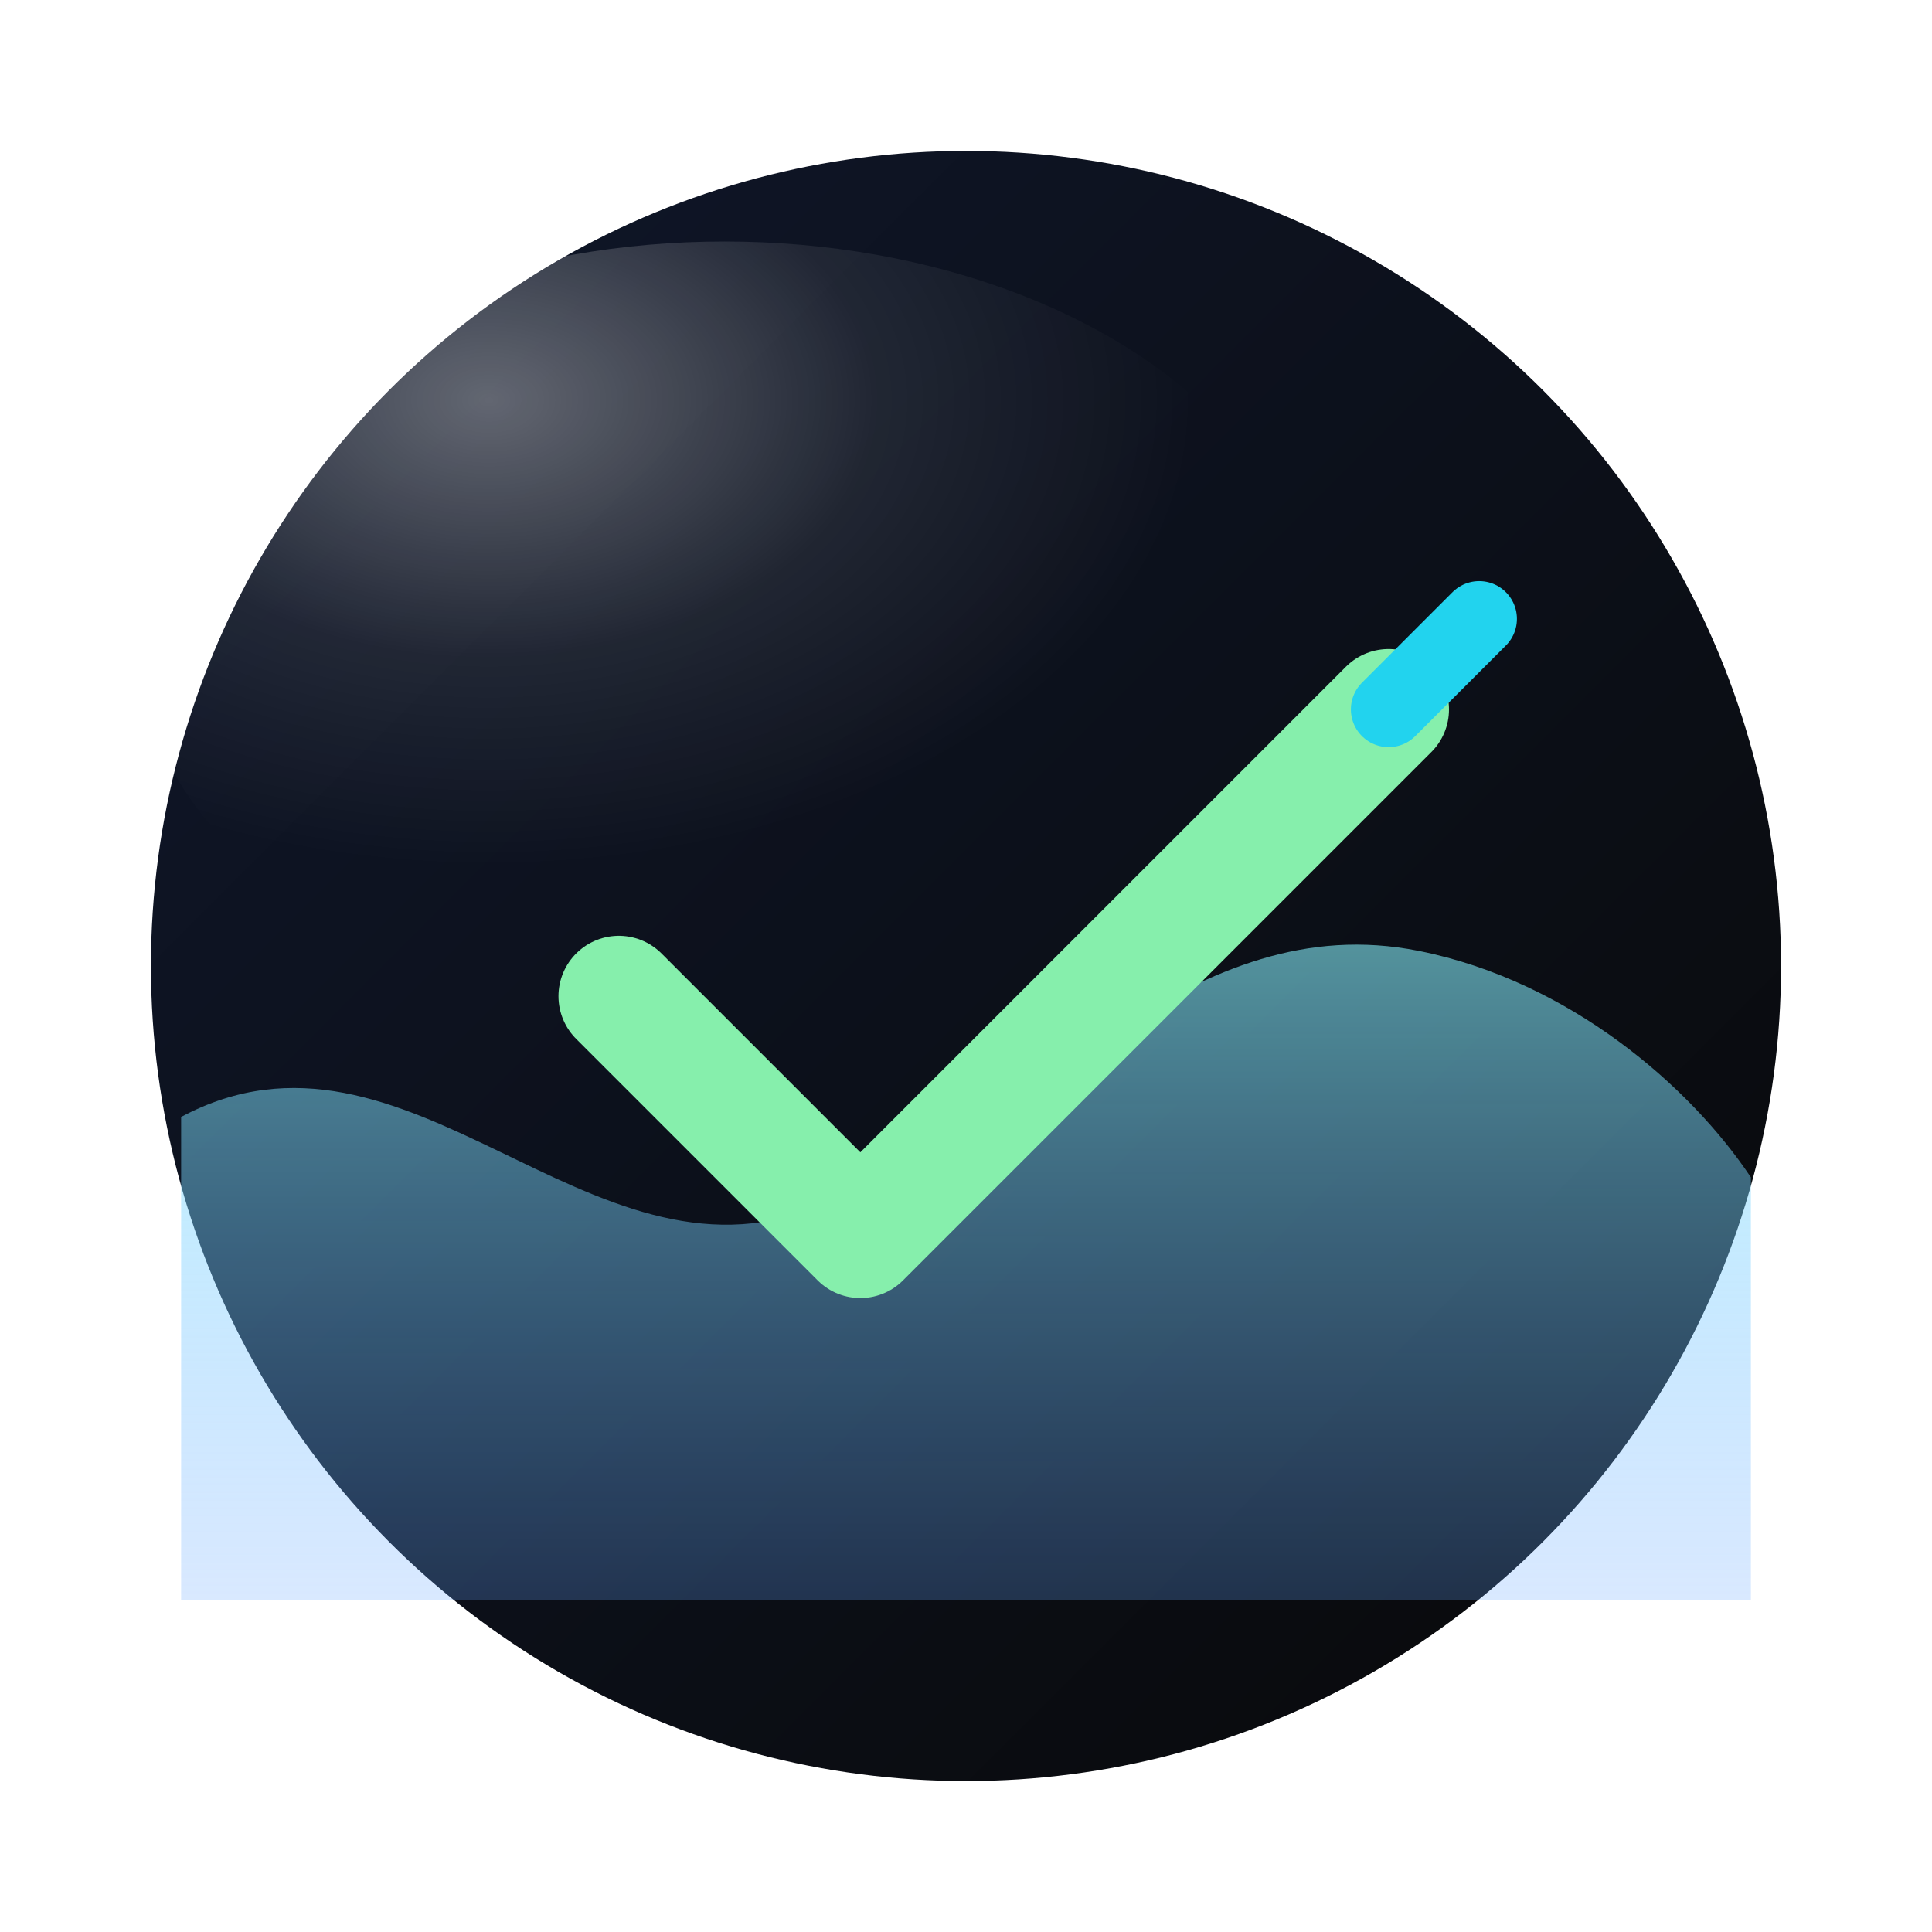 <?xml version="1.0" encoding="UTF-8"?>
<svg xmlns="http://www.w3.org/2000/svg" width="256" height="256" viewBox="0 0 256 256">
  <defs>
    <linearGradient id="bg" x1="0" y1="0" x2="1" y2="1">
      <stop offset="0%" stop-color="#0F172B"/>
      <stop offset="100%" stop-color="#090909"/>
    </linearGradient>
    <linearGradient id="wave" x1="0" y1="0" x2="0" y2="1">
      <stop offset="0%" stop-color="#89F7FE" stop-opacity="0.6"/>
      <stop offset="100%" stop-color="#66A6FF" stop-opacity="0.25"/>
    </linearGradient>
    <filter id="softShadow" x="-30%" y="-30%" width="160%" height="160%">
      <feDropShadow dx="0" dy="6" stdDeviation="10" flood-color="#000000" flood-opacity="0.35"/>
    </filter>
    <radialGradient id="gloss" cx="30%" cy="20%" r="60%">
      <stop offset="0%" stop-color="#FFFFFF" stop-opacity="0.35"/>
      <stop offset="55%" stop-color="#FFFFFF" stop-opacity="0.08"/>
      <stop offset="100%" stop-color="#FFFFFF" stop-opacity="0"/>
    </radialGradient>
  </defs>
  
  <!-- Badge -->
  <g filter="url(#softShadow)">
    <circle cx="128" cy="128" r="108" fill="url(#bg)"/>
    <!-- Glassy overlay highlight -->
    <ellipse cx="96" cy="84" rx="78" ry="52" fill="url(#gloss)"/>
    
    <!-- Wave base -->
    <path d="M24,148 C54,132 78,172 108,160 C138,148 158,120 188,126 C208,130 224,144 232,156 L232,212 L24,212 Z"
          fill="url(#wave)"/>
    
    <!-- Streak check (habit streak) -->
    <path d="M82 132 L114 164 L184 94" fill="none" stroke="#86EFAC" stroke-width="16" stroke-linecap="round" stroke-linejoin="round"/>
    <path d="M184 94 L196 82" fill="none" stroke="#22D3EE" stroke-width="10" stroke-linecap="round"/>
  </g>
</svg>
